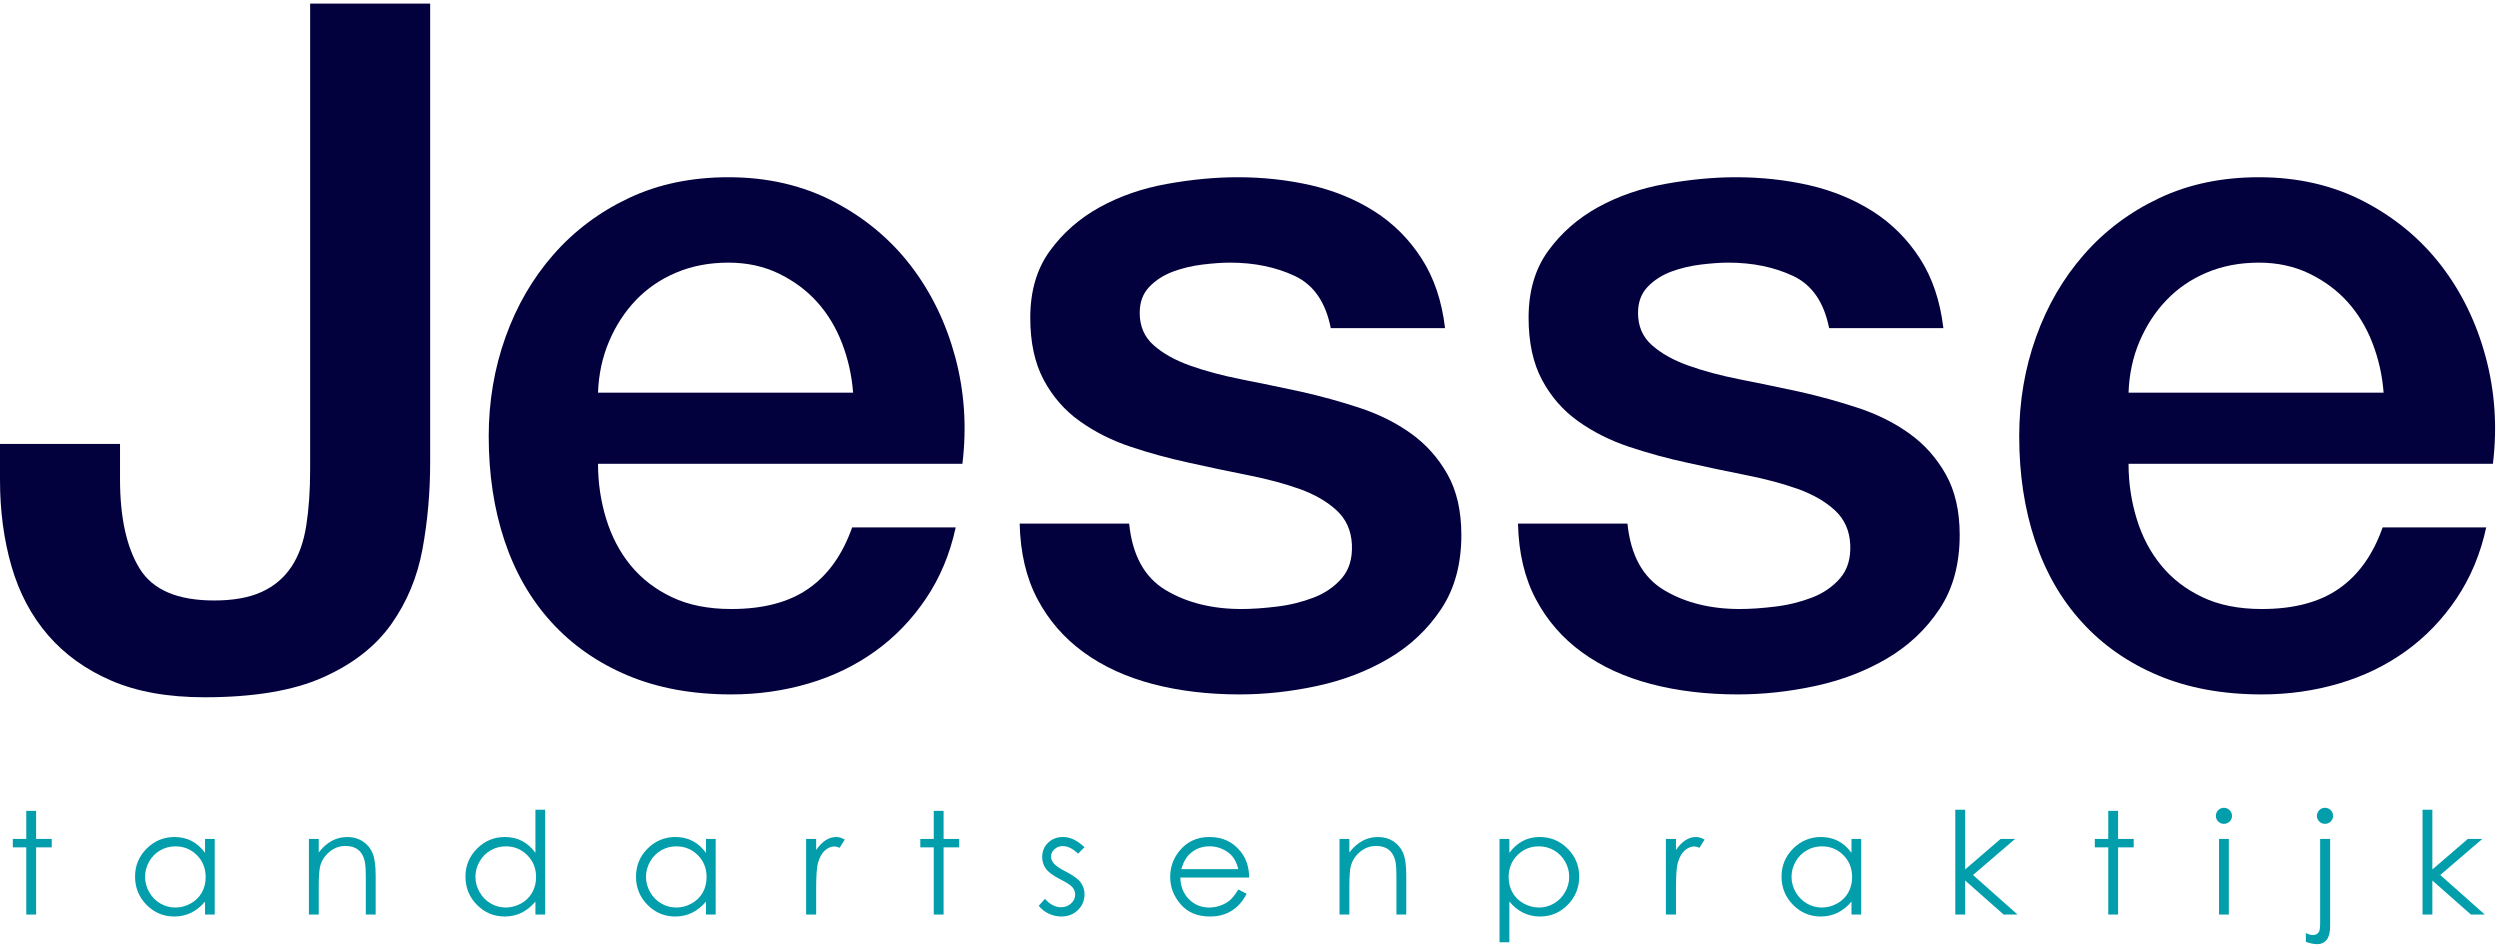 <?xml version="1.0" encoding="UTF-8"?>
<svg width="142px" height="54px" viewBox="0 0 142 54" version="1.1" xmlns="http://www.w3.org/2000/svg" xmlns:xlink="http://www.w3.org/1999/xlink">
    <!-- Generator: Sketch 42 (36781) - http://www.bohemiancoding.com/sketch -->
    <title>Artboard 2</title>
    <desc>Created with Sketch.</desc>
    <defs></defs>
    <g id="Page-1" stroke="none" stroke-width="1" fill="none" fill-rule="evenodd">
        <g id="Artboard-2">
            <g id="Page-1">
                <path d="M24.433,26.291 C24.433,27.981 24.287,29.616 23.996,31.197 C23.705,32.778 23.114,34.197 22.224,35.454 C21.333,36.712 20.042,37.719 18.352,38.473 C16.662,39.229 14.416,39.605 11.617,39.605 C9.543,39.605 7.779,39.29 6.326,38.662 C4.871,38.033 3.672,37.171 2.727,36.075 C1.781,34.979 1.091,33.676 0.654,32.167 C0.218,30.658 -0,29.023 -0,27.262 L-0,25.214 L6.817,25.214 L6.817,27.208 C6.817,29.4 7.19,31.098 7.936,32.302 C8.68,33.507 10.089,34.107 12.162,34.107 C13.252,34.107 14.153,33.946 14.861,33.622 C15.571,33.299 16.134,32.822 16.553,32.194 C16.97,31.565 17.251,30.783 17.397,29.848 C17.542,28.915 17.616,27.855 17.616,26.669 L17.616,0.203 L24.433,0.203 L24.433,26.291 Z" id="Fill-1" fill="#02013D"></path>
                <path d="M33.968,26.345 C33.968,27.423 34.122,28.465 34.431,29.472 C34.74,30.478 35.203,31.358 35.82,32.113 C36.437,32.867 37.217,33.47 38.162,33.918 C39.106,34.369 40.232,34.592 41.539,34.592 C43.354,34.592 44.815,34.207 45.923,33.433 C47.031,32.662 47.857,31.502 48.402,29.957 L54.284,29.957 C53.957,31.466 53.394,32.813 52.595,33.999 C51.797,35.185 50.834,36.183 49.709,36.991 C48.582,37.799 47.321,38.412 45.923,38.823 C44.526,39.235 43.064,39.443 41.539,39.443 C39.323,39.443 37.363,39.084 35.656,38.366 C33.949,37.648 32.507,36.641 31.326,35.346 C30.146,34.053 29.257,32.509 28.657,30.711 C28.058,28.915 27.759,26.938 27.759,24.782 C27.759,22.807 28.077,20.928 28.712,19.15 C29.347,17.371 30.255,15.807 31.435,14.461 C32.616,13.113 34.041,12.043 35.711,11.253 C37.381,10.463 39.269,10.067 41.376,10.067 C43.59,10.067 45.578,10.527 47.34,11.442 C49.1,12.358 50.562,13.572 51.724,15.08 C52.885,16.59 53.729,18.323 54.257,20.281 C54.782,22.241 54.919,24.262 54.665,26.345 L33.968,26.345 Z M48.456,22.303 C48.383,21.332 48.174,20.399 47.83,19.5 C47.484,18.602 47.012,17.822 46.414,17.155 C45.815,16.491 45.087,15.952 44.236,15.538 C43.381,15.126 42.428,14.918 41.376,14.918 C40.286,14.918 39.296,15.108 38.407,15.484 C37.517,15.861 36.754,16.383 36.119,17.048 C35.484,17.713 34.976,18.494 34.594,19.392 C34.213,20.291 34.004,21.261 33.968,22.303 L48.456,22.303 Z" id="Fill-4" fill="#02013D"></path>
                <path d="M64.136,29.742 C64.317,31.539 65.008,32.796 66.208,33.515 C67.408,34.234 68.843,34.592 70.517,34.592 C71.098,34.592 71.762,34.547 72.507,34.457 C73.252,34.369 73.953,34.196 74.607,33.946 C75.262,33.694 75.797,33.326 76.215,32.841 C76.633,32.356 76.825,31.719 76.788,30.927 C76.751,30.137 76.461,29.489 75.916,28.986 C75.371,28.484 74.67,28.08 73.816,27.773 C72.961,27.47 71.989,27.208 70.898,26.992 C69.808,26.776 68.698,26.543 67.572,26.291 C66.408,26.04 65.289,25.735 64.217,25.375 C63.144,25.016 62.181,24.53 61.327,23.92 C60.472,23.31 59.79,22.528 59.282,21.576 C58.772,20.623 58.519,19.446 58.519,18.045 C58.519,16.535 58.89,15.268 59.636,14.245 C60.382,13.221 61.327,12.395 62.472,11.765 C63.618,11.136 64.889,10.696 66.29,10.445 C67.689,10.194 69.026,10.067 70.299,10.067 C71.752,10.067 73.143,10.221 74.47,10.524 C75.797,10.832 76.997,11.326 78.07,12.007 C79.142,12.69 80.034,13.579 80.742,14.677 C81.451,15.773 81.897,17.092 82.079,18.638 L75.588,18.638 C75.298,17.165 74.615,16.177 73.543,15.674 C72.47,15.17 71.244,14.918 69.862,14.918 C69.426,14.918 68.907,14.954 68.308,15.026 C67.708,15.099 67.143,15.234 66.618,15.43 C66.09,15.628 65.644,15.915 65.281,16.293 C64.917,16.671 64.736,17.165 64.736,17.775 C64.736,18.53 64.999,19.142 65.527,19.608 C66.052,20.075 66.744,20.461 67.599,20.766 C68.452,21.072 69.426,21.332 70.517,21.548 C71.607,21.763 72.734,21.998 73.898,22.248 C75.024,22.501 76.133,22.806 77.225,23.166 C78.315,23.525 79.288,24.01 80.143,24.621 C80.996,25.232 81.688,26.005 82.215,26.938 C82.742,27.873 83.005,29.023 83.005,30.387 C83.005,32.041 82.624,33.443 81.86,34.592 C81.097,35.742 80.106,36.678 78.888,37.396 C77.67,38.115 76.316,38.635 74.825,38.959 C73.334,39.282 71.862,39.443 70.407,39.443 C68.626,39.443 66.98,39.246 65.471,38.851 C63.963,38.455 62.654,37.854 61.545,37.045 C60.435,36.237 59.563,35.231 58.927,34.027 C58.29,32.822 57.954,31.394 57.918,29.742 L64.136,29.742 Z" id="Fill-6" fill="#02013D"></path>
                <path d="M92.44,29.742 C92.622,31.539 93.313,32.796 94.514,33.515 C95.713,34.234 97.148,34.592 98.822,34.592 C99.402,34.592 100.068,34.547 100.813,34.457 C101.557,34.369 102.257,34.196 102.911,33.946 C103.566,33.694 104.102,33.326 104.52,32.841 C104.939,32.356 105.129,31.719 105.093,30.927 C105.057,30.137 104.766,29.489 104.222,28.986 C103.676,28.484 102.974,28.08 102.121,27.773 C101.266,27.47 100.294,27.208 99.204,26.992 C98.112,26.776 97.003,26.543 95.876,26.291 C94.712,26.04 93.594,25.735 92.523,25.375 C91.449,25.016 90.485,24.53 89.632,23.92 C88.776,23.31 88.095,22.528 87.586,21.576 C87.077,20.623 86.824,19.446 86.824,18.045 C86.824,16.535 87.195,15.268 87.941,14.245 C88.686,13.221 89.632,12.395 90.776,11.765 C91.922,11.136 93.194,10.696 94.595,10.445 C95.994,10.194 97.33,10.067 98.603,10.067 C100.057,10.067 101.448,10.221 102.775,10.524 C104.102,10.832 105.301,11.326 106.375,12.007 C107.446,12.69 108.338,13.579 109.048,14.677 C109.757,15.773 110.201,17.092 110.384,18.638 L103.894,18.638 C103.603,17.165 102.92,16.177 101.849,15.674 C100.775,15.17 99.547,14.918 98.167,14.918 C97.731,14.918 97.213,14.954 96.612,15.026 C96.012,15.099 95.448,15.234 94.922,15.43 C94.395,15.628 93.948,15.915 93.586,16.293 C93.222,16.671 93.04,17.165 93.04,17.775 C93.04,18.53 93.303,19.142 93.833,19.608 C94.359,20.075 95.049,20.461 95.903,20.766 C96.758,21.072 97.731,21.332 98.822,21.548 C99.911,21.763 101.038,21.998 102.202,22.248 C103.33,22.501 104.438,22.806 105.529,23.166 C106.621,23.525 107.594,24.01 108.447,24.621 C109.302,25.232 109.991,26.005 110.518,26.938 C111.046,27.873 111.311,29.023 111.311,30.387 C111.311,32.041 110.929,33.443 110.165,34.592 C109.401,35.742 108.41,36.678 107.193,37.396 C105.974,38.115 104.619,38.635 103.13,38.959 C101.638,39.282 100.166,39.443 98.713,39.443 C96.932,39.443 95.284,39.246 93.776,38.851 C92.268,38.455 90.96,37.854 89.85,37.045 C88.74,36.237 87.868,35.231 87.233,34.027 C86.595,32.822 86.259,31.394 86.223,29.742 L92.44,29.742 Z" id="Fill-8" fill="#02013D"></path>
                <path d="M120.902,26.345 C120.902,27.423 121.056,28.465 121.365,29.472 C121.672,30.478 122.135,31.358 122.754,32.113 C123.37,32.867 124.15,33.47 125.095,33.918 C126.039,34.369 127.165,34.592 128.471,34.592 C130.286,34.592 131.747,34.207 132.855,33.433 C133.963,32.662 134.79,31.502 135.334,29.957 L141.217,29.957 C140.889,31.466 140.325,32.813 139.527,33.999 C138.73,35.185 137.766,36.183 136.642,36.991 C135.516,37.799 134.254,38.412 132.855,38.823 C131.458,39.235 129.997,39.443 128.471,39.443 C126.255,39.443 124.296,39.084 122.59,38.366 C120.881,37.648 119.438,36.641 118.26,35.346 C117.078,34.053 116.189,32.509 115.591,30.711 C114.991,28.915 114.691,26.938 114.691,24.782 C114.691,22.807 115.009,20.928 115.645,19.15 C116.281,17.371 117.188,15.807 118.368,14.461 C119.547,13.113 120.973,12.043 122.644,11.253 C124.314,10.463 126.203,10.067 128.309,10.067 C130.522,10.067 132.512,10.527 134.272,11.442 C136.034,12.358 137.493,13.572 138.658,15.08 C139.818,16.59 140.663,18.323 141.188,20.281 C141.714,22.241 141.851,24.262 141.597,26.345 L120.902,26.345 Z M135.389,22.303 C135.316,21.332 135.107,20.399 134.762,19.5 C134.416,18.602 133.945,17.822 133.347,17.155 C132.748,16.491 132.021,15.952 131.167,15.538 C130.314,15.126 129.36,14.918 128.309,14.918 C127.219,14.918 126.228,15.108 125.339,15.484 C124.45,15.861 123.687,16.383 123.053,17.048 C122.416,17.713 121.909,18.494 121.526,19.392 C121.146,20.291 120.936,21.261 120.902,22.303 L135.389,22.303 Z" id="Fill-10" fill="#02013D"></path>
                <polygon id="Fill-12" fill="#029EAB" points="1.492 46.057 1.492 47.651 0.729 47.651 0.729 48.13 1.492 48.13 1.492 51.946 2.051 51.946 2.051 48.13 2.938 48.13 2.938 47.651 2.051 47.651 2.051 46.057"></polygon>
                <path d="M12.197,47.651 L12.197,51.947 L11.646,51.947 L11.646,51.209 C11.411,51.491 11.149,51.701 10.858,51.844 C10.565,51.986 10.247,52.058 9.9,52.058 C9.286,52.058 8.76,51.836 8.325,51.396 C7.889,50.955 7.671,50.42 7.671,49.788 C7.671,49.17 7.892,48.639 8.331,48.2 C8.77,47.761 9.299,47.542 9.917,47.542 C10.273,47.542 10.596,47.617 10.885,47.766 C11.174,47.917 11.428,48.141 11.646,48.442 L11.646,47.651 L12.197,47.651 Z M9.963,48.073 C9.651,48.073 9.364,48.148 9.101,48.3 C8.837,48.452 8.627,48.664 8.472,48.937 C8.317,49.211 8.239,49.5 8.239,49.805 C8.239,50.108 8.318,50.397 8.475,50.672 C8.631,50.948 8.842,51.162 9.106,51.317 C9.371,51.471 9.655,51.547 9.958,51.547 C10.265,51.547 10.554,51.472 10.829,51.319 C11.103,51.166 11.313,50.961 11.461,50.701 C11.609,50.44 11.682,50.147 11.682,49.821 C11.682,49.324 11.516,48.908 11.185,48.574 C10.854,48.241 10.447,48.073 9.963,48.073 L9.963,48.073 Z" id="Fill-14" fill="#029EAB"></path>
                <path d="M17.546,47.651 L18.105,47.651 L18.105,48.421 C18.329,48.126 18.577,47.906 18.849,47.76 C19.12,47.614 19.415,47.542 19.735,47.542 C20.06,47.542 20.348,47.623 20.6,47.785 C20.852,47.949 21.037,48.168 21.157,48.446 C21.277,48.721 21.338,49.152 21.338,49.735 L21.338,51.947 L20.778,51.947 L20.778,49.898 C20.778,49.404 20.757,49.073 20.715,48.907 C20.65,48.622 20.526,48.409 20.342,48.266 C20.159,48.121 19.919,48.051 19.623,48.051 C19.285,48.051 18.982,48.16 18.715,48.382 C18.447,48.603 18.271,48.877 18.185,49.204 C18.132,49.416 18.105,49.806 18.105,50.371 L18.105,51.947 L17.546,51.947 L17.546,47.651 Z" id="Fill-16" fill="#029EAB"></path>
                <path d="M30.964,45.993 L30.964,51.947 L30.412,51.947 L30.412,51.209 C30.178,51.491 29.915,51.702 29.624,51.845 C29.332,51.986 29.012,52.057 28.666,52.057 C28.052,52.057 27.527,51.836 27.091,51.396 C26.655,50.955 26.438,50.419 26.438,49.788 C26.438,49.17 26.658,48.64 27.097,48.201 C27.536,47.761 28.064,47.542 28.682,47.542 C29.04,47.542 29.362,47.615 29.651,47.766 C29.941,47.917 30.195,48.141 30.412,48.441 L30.412,45.993 L30.964,45.993 Z M28.729,48.073 C28.418,48.073 28.13,48.149 27.867,48.3 C27.604,48.452 27.394,48.664 27.239,48.937 C27.083,49.21 27.004,49.499 27.004,49.805 C27.004,50.108 27.084,50.397 27.24,50.672 C27.397,50.949 27.608,51.164 27.872,51.317 C28.137,51.471 28.422,51.547 28.724,51.547 C29.03,51.547 29.32,51.471 29.594,51.319 C29.868,51.166 30.079,50.96 30.227,50.701 C30.374,50.44 30.449,50.147 30.449,49.821 C30.449,49.325 30.283,48.908 29.951,48.576 C29.62,48.241 29.213,48.073 28.729,48.073 L28.729,48.073 Z" id="Fill-18" fill="#029EAB"></path>
                <path d="M40.65,47.651 L40.65,51.947 L40.099,51.947 L40.099,51.209 C39.864,51.491 39.602,51.701 39.311,51.844 C39.019,51.986 38.699,52.058 38.354,52.058 C37.738,52.058 37.213,51.836 36.778,51.396 C36.342,50.955 36.125,50.42 36.125,49.788 C36.125,49.17 36.344,48.639 36.784,48.2 C37.223,47.761 37.751,47.542 38.37,47.542 C38.726,47.542 39.049,47.617 39.338,47.766 C39.628,47.917 39.881,48.141 40.099,48.442 L40.099,47.651 L40.65,47.651 Z M38.416,48.073 C38.104,48.073 37.817,48.148 37.554,48.3 C37.29,48.452 37.08,48.664 36.925,48.937 C36.77,49.211 36.692,49.5 36.692,49.805 C36.692,50.108 36.771,50.397 36.927,50.672 C37.084,50.948 37.295,51.162 37.559,51.317 C37.824,51.471 38.109,51.547 38.411,51.547 C38.718,51.547 39.007,51.472 39.28,51.319 C39.555,51.166 39.766,50.961 39.914,50.701 C40.062,50.44 40.134,50.147 40.134,49.821 C40.134,49.324 39.97,48.908 39.638,48.574 C39.307,48.241 38.899,48.073 38.416,48.073 L38.416,48.073 Z" id="Fill-20" fill="#029EAB"></path>
                <path d="M45.787,47.651 L46.358,47.651 L46.358,48.278 C46.529,48.032 46.708,47.847 46.898,47.724 C47.086,47.602 47.283,47.542 47.489,47.542 C47.643,47.542 47.809,47.59 47.984,47.688 L47.692,48.153 C47.575,48.103 47.477,48.078 47.397,48.078 C47.211,48.078 47.03,48.154 46.857,48.305 C46.684,48.457 46.553,48.691 46.462,49.009 C46.393,49.254 46.358,49.749 46.358,50.495 L46.358,51.947 L45.787,51.947 L45.787,47.651 Z" id="Fill-22" fill="#029EAB"></path>
                <polygon id="Fill-24" fill="#029EAB" points="53.037 46.057 53.596 46.057 53.596 47.652 54.483 47.652 54.483 48.13 53.596 48.13 53.596 51.946 53.037 51.946 53.037 48.13 52.274 48.13 52.274 47.652 53.037 47.652"></polygon>
                <path d="M61.597,48.121 L61.237,48.489 C60.938,48.202 60.646,48.058 60.361,48.058 C60.179,48.058 60.023,48.118 59.894,48.235 C59.764,48.354 59.7,48.492 59.7,48.651 C59.7,48.79 59.753,48.923 59.86,49.048 C59.967,49.178 60.19,49.33 60.532,49.503 C60.949,49.715 61.232,49.922 61.381,50.119 C61.527,50.32 61.601,50.543 61.601,50.794 C61.601,51.147 61.476,51.445 61.225,51.69 C60.975,51.935 60.661,52.057 60.285,52.057 C60.035,52.057 59.794,52.003 59.566,51.895 C59.338,51.787 59.15,51.639 59.001,51.449 L59.352,51.054 C59.637,51.372 59.941,51.531 60.261,51.531 C60.485,51.531 60.676,51.461 60.834,51.319 C60.991,51.177 61.07,51.009 61.07,50.818 C61.07,50.66 61.018,50.519 60.914,50.394 C60.81,50.274 60.575,50.121 60.209,49.937 C59.817,49.737 59.549,49.539 59.409,49.346 C59.267,49.151 59.197,48.928 59.197,48.678 C59.197,48.351 59.309,48.08 59.535,47.864 C59.76,47.648 60.045,47.541 60.39,47.541 C60.789,47.541 61.191,47.735 61.597,48.121" id="Fill-26" fill="#029EAB"></path>
                <path d="M70.337,50.522 L70.809,50.766 C70.654,51.067 70.475,51.308 70.273,51.492 C70.07,51.677 69.842,51.818 69.589,51.913 C69.335,52.01 69.05,52.058 68.729,52.058 C68.02,52.058 67.466,51.828 67.067,51.368 C66.667,50.909 66.466,50.39 66.466,49.81 C66.466,49.265 66.635,48.781 66.974,48.354 C67.403,47.812 67.978,47.541 68.698,47.541 C69.439,47.541 70.03,47.818 70.473,48.374 C70.787,48.767 70.947,49.255 70.952,49.842 L67.042,49.842 C67.053,50.342 67.213,50.75 67.526,51.069 C67.838,51.388 68.223,51.547 68.682,51.547 C68.902,51.547 69.119,51.509 69.327,51.433 C69.538,51.358 69.715,51.258 69.861,51.131 C70.008,51.004 70.167,50.802 70.337,50.522 L70.337,50.522 Z M70.337,49.366 C70.263,49.07 70.154,48.835 70.012,48.658 C69.869,48.482 69.68,48.339 69.445,48.231 C69.211,48.124 68.964,48.07 68.706,48.07 C68.279,48.07 67.912,48.206 67.605,48.478 C67.382,48.674 67.213,48.97 67.098,49.366 L70.337,49.366 Z" id="Fill-28" fill="#029EAB"></path>
                <path d="M76.085,47.651 L76.644,47.651 L76.644,48.421 C76.868,48.126 77.116,47.906 77.388,47.76 C77.658,47.614 77.955,47.542 78.274,47.542 C78.598,47.542 78.888,47.623 79.14,47.785 C79.39,47.949 79.577,48.168 79.696,48.446 C79.815,48.721 79.876,49.152 79.876,49.735 L79.876,51.947 L79.317,51.947 L79.317,49.898 C79.317,49.404 79.296,49.073 79.255,48.907 C79.19,48.622 79.065,48.409 78.882,48.266 C78.699,48.121 78.458,48.051 78.162,48.051 C77.824,48.051 77.521,48.16 77.254,48.382 C76.985,48.603 76.809,48.877 76.725,49.204 C76.671,49.416 76.644,49.806 76.644,50.371 L76.644,51.947 L76.085,51.947 L76.085,47.651 Z" id="Fill-30" fill="#029EAB"></path>
                <path d="M85.173,47.651 L85.732,47.651 L85.732,48.442 C85.953,48.141 86.207,47.917 86.494,47.766 C86.781,47.617 87.102,47.542 87.456,47.542 C88.073,47.542 88.6,47.761 89.039,48.2 C89.479,48.639 89.699,49.17 89.699,49.788 C89.699,50.42 89.48,50.955 89.045,51.396 C88.611,51.836 88.087,52.058 87.472,52.058 C87.125,52.058 86.808,51.986 86.519,51.844 C86.228,51.701 85.965,51.491 85.732,51.209 L85.732,53.519 L85.173,53.519 L85.173,47.651 Z M87.41,48.073 C86.926,48.073 86.52,48.241 86.187,48.574 C85.857,48.908 85.691,49.324 85.691,49.821 C85.691,50.147 85.765,50.44 85.913,50.701 C86.06,50.961 86.273,51.166 86.547,51.319 C86.821,51.472 87.112,51.547 87.417,51.547 C87.718,51.547 88,51.471 88.264,51.317 C88.528,51.162 88.741,50.948 88.896,50.672 C89.054,50.397 89.131,50.108 89.131,49.805 C89.131,49.5 89.054,49.211 88.898,48.937 C88.742,48.664 88.534,48.452 88.27,48.3 C88.007,48.148 87.72,48.073 87.41,48.073 L87.41,48.073 Z" id="Fill-32" fill="#029EAB"></path>
                <path d="M94.623,47.651 L95.195,47.651 L95.195,48.278 C95.367,48.032 95.545,47.847 95.735,47.724 C95.923,47.602 96.119,47.542 96.326,47.542 C96.479,47.542 96.645,47.59 96.821,47.688 L96.53,48.153 C96.413,48.103 96.313,48.078 96.234,48.078 C96.048,48.078 95.869,48.154 95.694,48.305 C95.521,48.457 95.389,48.691 95.298,49.009 C95.23,49.254 95.195,49.749 95.195,50.495 L95.195,51.947 L94.623,51.947 L94.623,47.651 Z" id="Fill-34" fill="#029EAB"></path>
                <path d="M105.715,47.651 L105.715,51.947 L105.165,51.947 L105.165,51.209 C104.931,51.491 104.668,51.701 104.377,51.844 C104.084,51.986 103.767,52.058 103.419,52.058 C102.804,52.058 102.279,51.836 101.845,51.396 C101.41,50.955 101.191,50.42 101.191,49.788 C101.191,49.17 101.411,48.639 101.85,48.2 C102.289,47.761 102.819,47.542 103.436,47.542 C103.793,47.542 104.115,47.617 104.403,47.766 C104.693,47.917 104.947,48.141 105.165,48.442 L105.165,47.651 L105.715,47.651 Z M103.482,48.073 C103.17,48.073 102.883,48.148 102.621,48.3 C102.358,48.452 102.148,48.664 101.992,48.937 C101.836,49.211 101.759,49.5 101.759,49.805 C101.759,50.108 101.836,50.397 101.994,50.672 C102.149,50.948 102.362,51.162 102.627,51.317 C102.889,51.471 103.174,51.547 103.478,51.547 C103.785,51.547 104.074,51.472 104.347,51.319 C104.622,51.166 104.832,50.961 104.98,50.701 C105.127,50.44 105.2,50.147 105.2,49.821 C105.2,49.324 105.036,48.908 104.705,48.574 C104.373,48.241 103.967,48.073 103.482,48.073 L103.482,48.073 Z" id="Fill-36" fill="#029EAB"></path>
                <polygon id="Fill-38" fill="#029EAB" points="111.061 45.993 111.619 45.993 111.619 49.385 113.634 47.651 114.457 47.651 112.067 49.7 114.596 51.947 113.808 51.947 111.619 50.013 111.619 51.947 111.061 51.947"></polygon>
                <polygon id="Fill-40" fill="#029EAB" points="119.75 46.057 120.307 46.057 120.307 47.652 121.195 47.652 121.195 48.13 120.307 48.13 120.307 51.946 119.75 51.946 119.75 48.13 118.985 48.13 118.985 47.652 119.75 47.652"></polygon>
                <path d="M126.317,45.883 C126.445,45.883 126.554,45.927 126.643,46.017 C126.734,46.107 126.779,46.214 126.779,46.34 C126.779,46.464 126.734,46.572 126.643,46.66 C126.554,46.75 126.445,46.794 126.317,46.794 C126.193,46.794 126.085,46.75 125.996,46.66 C125.907,46.572 125.861,46.464 125.861,46.34 C125.861,46.214 125.907,46.107 125.996,46.017 C126.085,45.927 126.193,45.883 126.317,45.883 L126.317,45.883 Z M126.041,51.947 L126.598,51.947 L126.598,47.651 L126.041,47.651 L126.041,51.947 Z" id="Fill-42" fill="#029EAB"></path>
                <path d="M131.784,47.651 L132.352,47.651 L132.352,52.594 C132.352,52.955 132.285,53.218 132.154,53.382 C132.022,53.547 131.84,53.628 131.612,53.628 C131.424,53.628 131.21,53.584 130.973,53.494 L130.973,52.997 C131.121,53.074 131.256,53.111 131.377,53.111 C131.529,53.111 131.642,53.05 131.717,52.926 C131.762,52.847 131.784,52.682 131.784,52.433 L131.784,47.651 Z M132.059,45.883 C132.188,45.883 132.296,45.927 132.386,46.017 C132.475,46.107 132.518,46.214 132.518,46.34 C132.518,46.464 132.475,46.572 132.386,46.66 C132.296,46.75 132.188,46.794 132.059,46.794 C131.932,46.794 131.822,46.75 131.735,46.66 C131.647,46.572 131.6,46.464 131.6,46.34 C131.6,46.214 131.647,46.107 131.735,46.017 C131.822,45.927 131.932,45.883 132.059,45.883 L132.059,45.883 Z" id="Fill-44" fill="#029EAB"></path>
                <polygon id="Fill-47" fill="#029EAB" points="137.6 45.993 138.158 45.993 138.158 49.385 140.174 47.651 140.995 47.651 138.607 49.7 141.136 51.947 140.348 51.947 138.158 50.013 138.158 51.947 137.6 51.947"></polygon>
            </g>
        </g>
    </g>
</svg>
